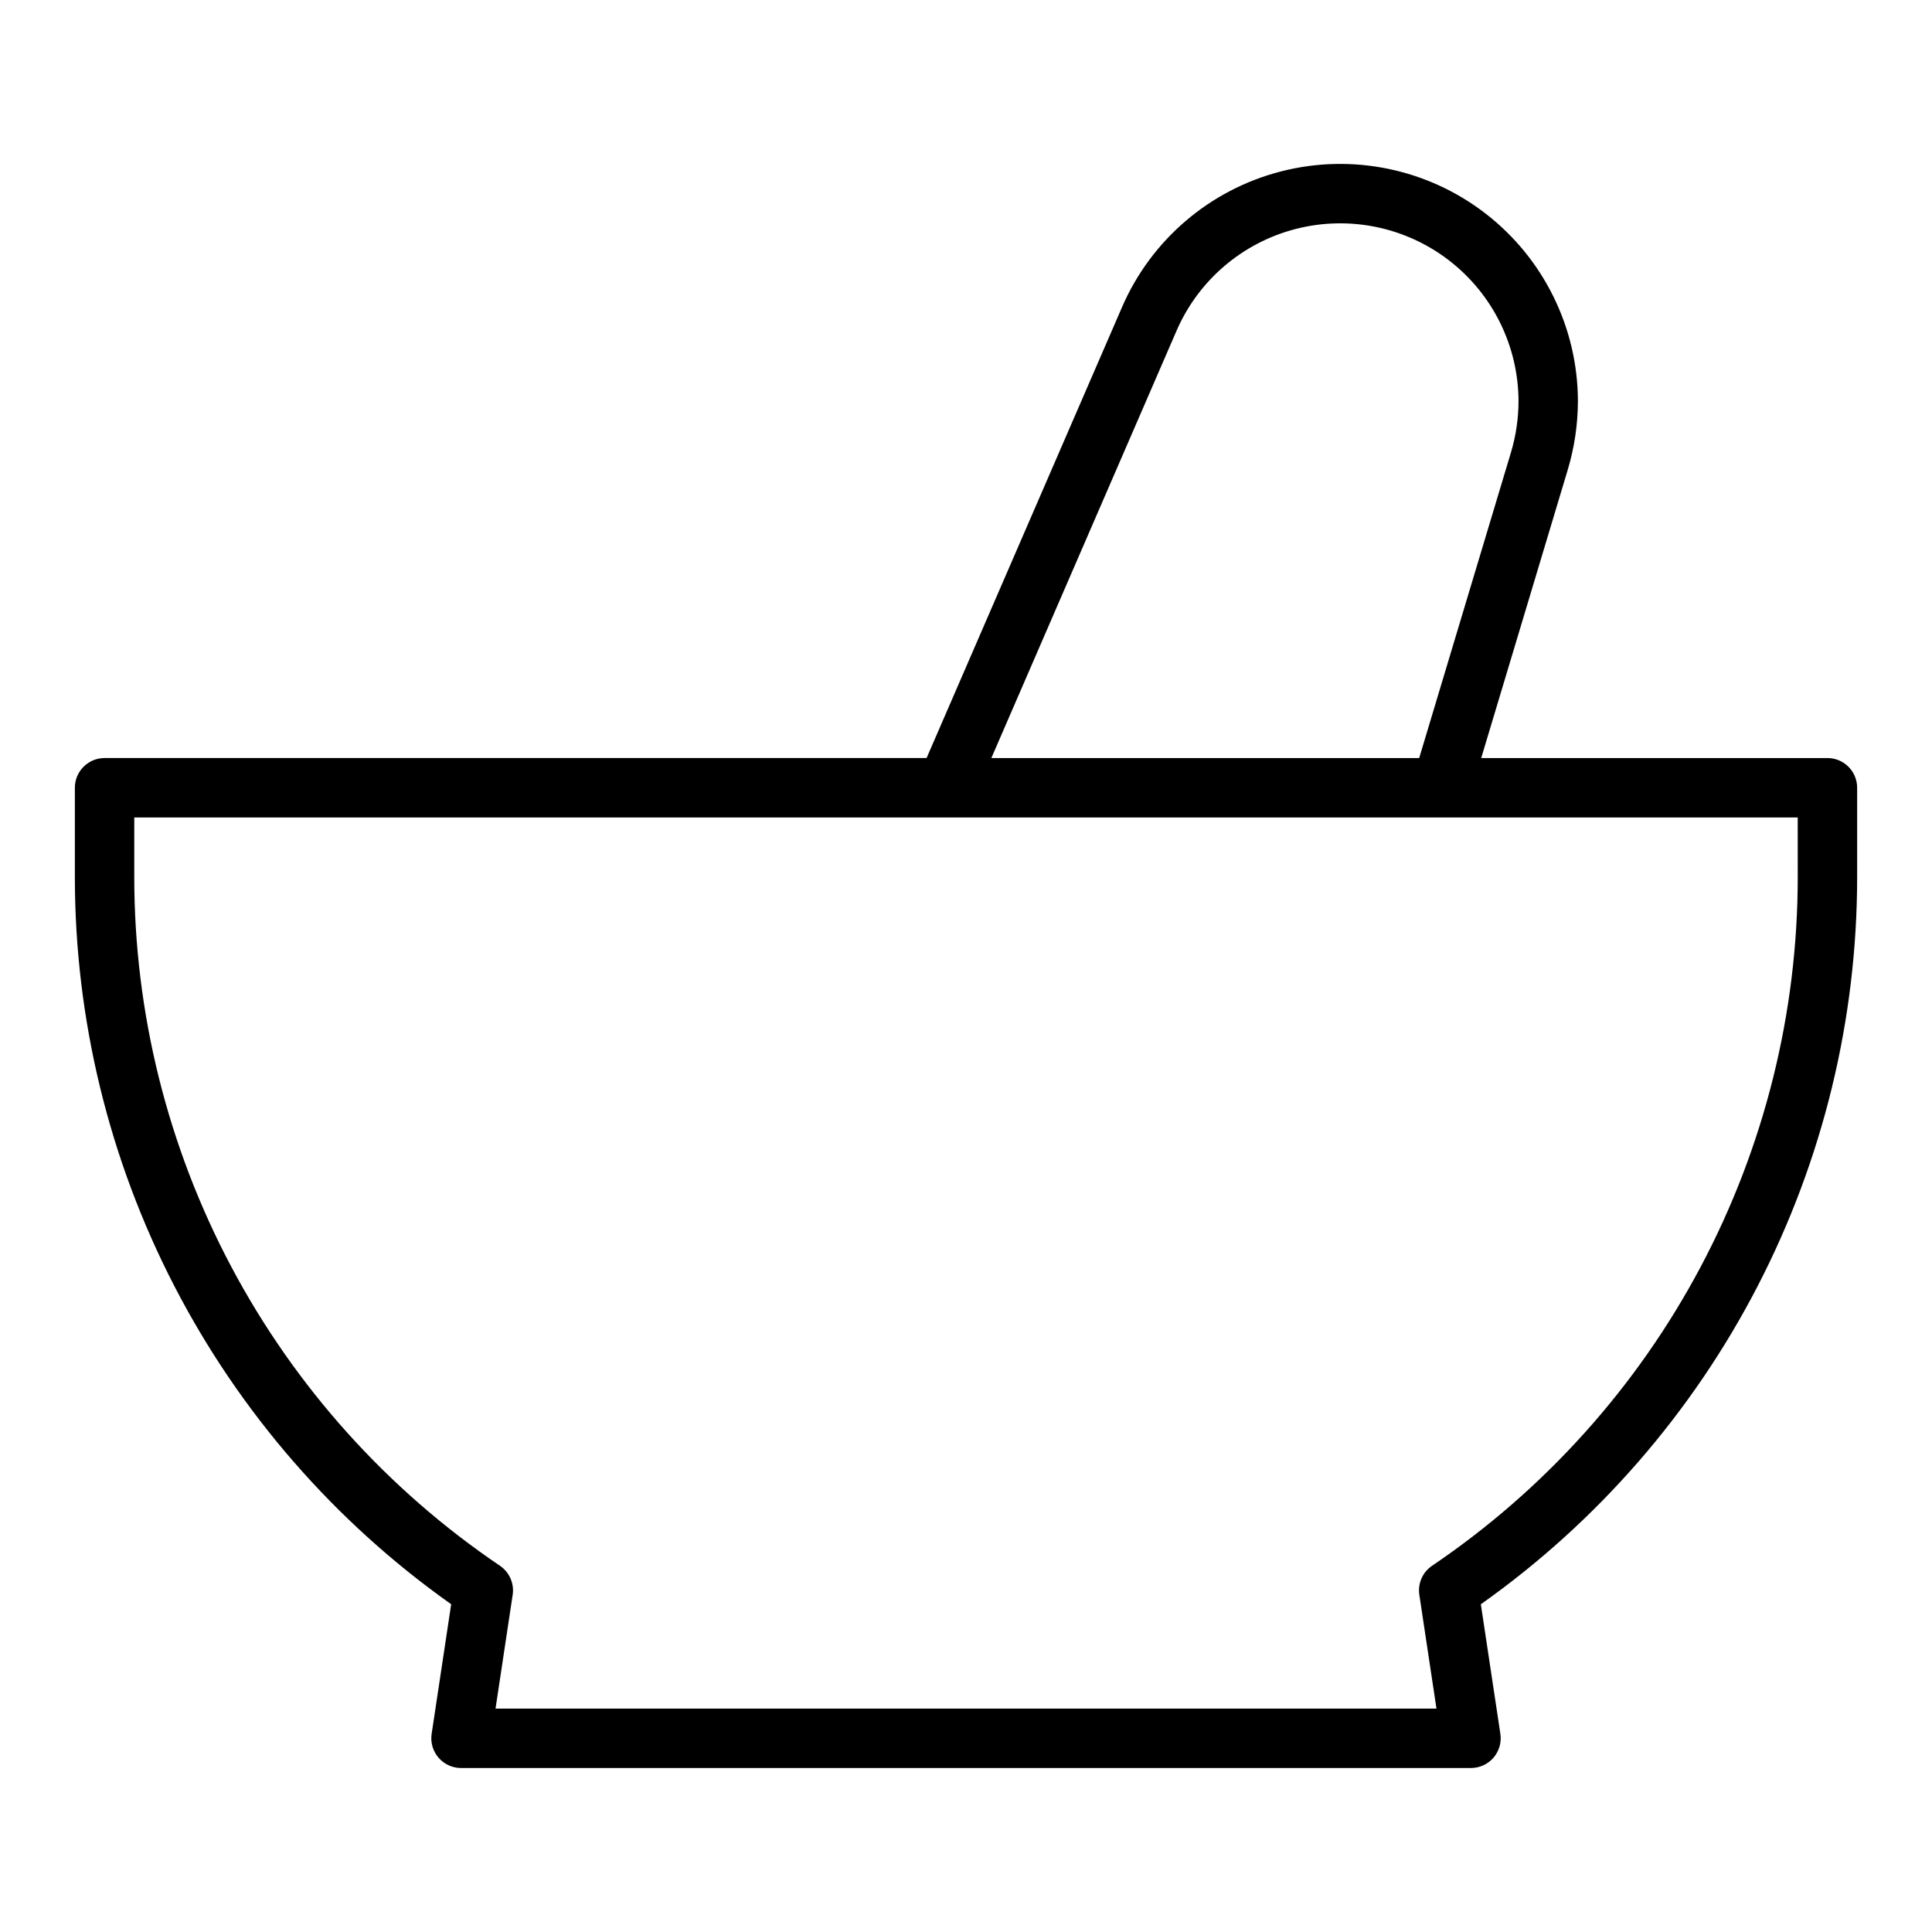 <?xml version="1.0" encoding="UTF-8"?>
<!-- Uploaded to: SVG Repo, www.svgrepo.com, Generator: SVG Repo Mixer Tools -->
<svg fill="#000000" width="800px" height="800px" version="1.1" viewBox="144 144 512 512" xmlns="http://www.w3.org/2000/svg">
 <path d="m628.29 344.89h-91.754l22.941-76.418c1.758-5.883 2.664-11.984 2.688-18.125-0.031-19.457-9.051-37.809-24.438-49.723-15.387-11.91-35.414-16.043-54.258-11.195-18.848 4.844-34.395 18.125-42.125 35.98l-51.789 119.48h-217.84c-4.348 0-7.875 3.523-7.875 7.871v23.617c-0.004 37.762 9.051 74.977 26.402 108.52 17.352 33.543 42.496 62.43 73.324 84.246l-5.176 34.355c-0.34 2.266 0.324 4.566 1.82 6.305 1.496 1.738 3.676 2.738 5.969 2.738h267.65c2.289 0 4.469-1 5.965-2.738 1.496-1.738 2.16-4.039 1.82-6.305l-5.176-34.355h0.004c30.824-21.816 55.969-50.703 73.32-84.246 17.352-33.539 26.406-70.754 26.402-108.52v-23.617c0-2.086-0.832-4.09-2.305-5.566-1.477-1.477-3.481-2.305-5.566-2.305zm-172.5-113.22c5.801-13.391 17.457-23.355 31.59-26.992 14.133-3.637 29.156-0.543 40.699 8.387 11.543 8.926 18.312 22.688 18.344 37.281-0.012 4.617-0.695 9.211-2.027 13.633l-24.297 80.91h-113.38zm164.63 144.71c0.004 36.035-8.832 71.523-25.727 103.35-16.898 31.828-41.34 59.031-71.188 79.219-2.508 1.703-3.816 4.691-3.367 7.688l4.543 30.16h-249.36l4.543-30.16h0.004c0.445-2.996-0.863-5.984-3.367-7.688-29.852-20.188-54.293-47.391-71.191-79.219-16.895-31.828-25.73-67.316-25.727-103.35v-15.746h440.83z"/>
</svg>